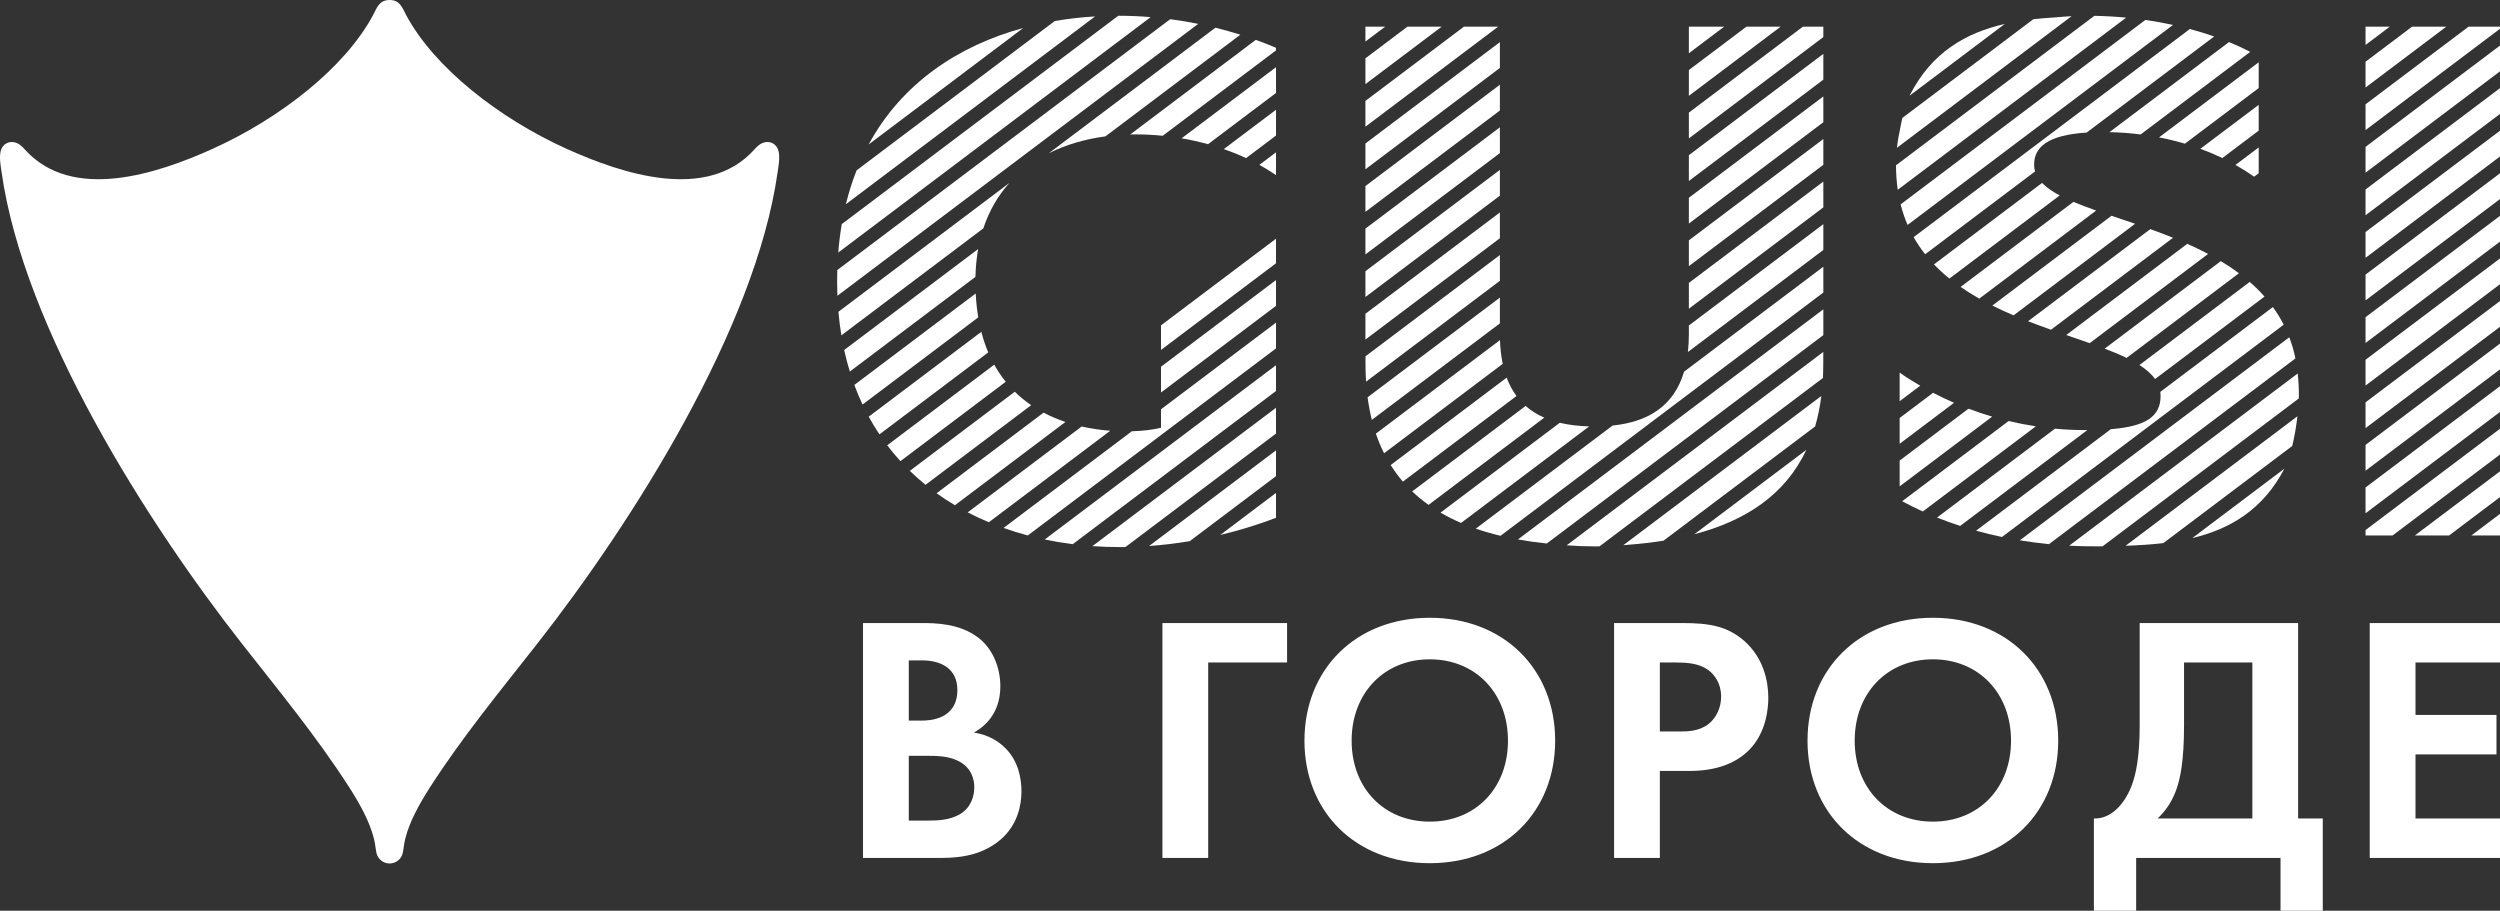 <?xml version="1.0" encoding="UTF-8"?> <!-- Creator: CorelDRAW 2018 (64-Bit) --> <svg xmlns="http://www.w3.org/2000/svg" xmlns:xlink="http://www.w3.org/1999/xlink" xml:space="preserve" width="126.043mm" height="45.916mm" style="shape-rendering:geometricPrecision; text-rendering:geometricPrecision; image-rendering:optimizeQuality; fill-rule:evenodd; clip-rule:evenodd" viewBox="0 0 12604.3 4591.58"><rect x="0" y="0" width="12604.3" height="4591.58" fill="#333333" stroke="none"/> <defs> <style type="text/css"> <![CDATA[ .fil1 {fill:white} .fil0 {fill:white;fill-rule:nonzero} ]]> </style> </defs> <g id="Слой_x0020_1">  <g id="_2711825477840"> <path class="fil0" d="M4351.09 3141.23l0 1184.08 397.65 0c102.96,0 211.23,-17.75 300.02,-95.87 81.66,-72.78 101.16,-170.41 101.16,-239.65 0,-62.13 -14.2,-154.45 -85.21,-221.91 -30.15,-28.39 -76.33,-62.13 -154.43,-74.55 31.96,-17.75 133.15,-79.88 133.15,-232.56 0,-99.42 -40.84,-191.72 -110.07,-244.97 -95.86,-74.57 -223.67,-74.57 -289.38,-74.57l-292.89 0zm230.78 188.17l67.44 0c94.1,0 177.53,40.83 177.53,149.12 0,150.9 -143.79,154.45 -179.28,154.45l-65.69 0 0 -303.57zm0 481.09l85.21 0c49.69,0 108.29,0 157.99,23.08 74.56,33.72 86.98,97.63 86.98,134.92 0,46.16 -15.97,102.96 -72.77,136.7 -51.51,30.17 -115.38,31.95 -158,31.95l-99.41 0 0 -326.65zm1907.2 -669.26l-628.42 0 0 1184.08 230.77 0 0 -985.26 397.65 0 0 -198.82zm719.62 -26.63c-372.81,0 -632,259.19 -632,619.56 0,360.37 259.19,617.78 632,617.78 372.77,0 631.96,-257.41 631.96,-617.78 0,-360.37 -259.19,-619.56 -631.96,-619.56zm0 1027.85c-230.8,0 -394.12,-168.63 -394.12,-408.29 0,-239.66 163.32,-410.07 394.12,-410.07 230.77,0 394.09,170.41 394.09,410.07 0,239.66 -163.32,408.29 -394.09,408.29zm929.06 -1001.22l0 1184.08 230.79 0 0 -438.48 149.12 0c136.68,0 234.33,-39.05 300.02,-104.75 90.54,-90.53 97.62,-218.34 97.62,-264.5 0,-85.21 -24.83,-200.61 -120.7,-285.81 -86.99,-76.34 -179.32,-90.54 -312.46,-90.54l-344.39 0zm230.79 198.82l79.87 0c55.05,0 115.4,3.55 163.34,37.29 33.73,24.84 65.67,69.24 65.67,134.91 0,51.49 -21.29,104.75 -63.89,138.47 -49.72,37.28 -106.52,37.28 -150.92,37.28l-94.07 0 0 -347.95zm1376.43 -225.45c-372.8,0 -631.99,259.19 -631.99,619.56 0,360.37 259.19,617.78 631.99,617.78 372.79,0 631.97,-257.41 631.97,-617.78 0,-360.37 -259.18,-619.56 -631.97,-619.56zm0 1027.85c-230.79,0 -394.12,-168.63 -394.12,-408.29 0,-239.66 163.33,-410.07 394.12,-410.07 230.77,0 394.09,170.41 394.09,410.07 0,239.66 -163.32,408.29 -394.09,408.29zm1042.69 -1001.22l0 514.82c0,163.32 -19.53,252.07 -42.61,310.66 -35.5,88.77 -102.98,163.32 -188.19,159.77l0 465.11 213.03 0 0 -266.28 727.87 0 0 266.28 213.01 0 0 -465.11 -124.27 0 0 -985.25 -798.84 0zm223.67 198.82l344.4 0 0 786.43 -477.53 0c33.72,-31.95 67.46,-74.55 92.3,-140.24 21.32,-56.8 40.83,-147.34 40.83,-330.19l0 -316zm1593.01 -198.82l-656.83 0 0 1184.08 656.83 0 0 -198.83 -426.04 0 0 -323.08 408.29 0 0 -198.83 -408.29 0 0 -264.52 426.04 0 0 -198.82z"></path> <path class="fil0" d="M4220.53 1418.81c0,24.46 0.49,48.55 1.43,72.28l1819.09 -1370.8c-46.7,-9.41 -93.85,-17.25 -141.28,-23.49l-1678.39 1264.73c-0.58,18.84 -0.85,37.96 -0.85,57.28zm1580.91 -1332.55c-54.42,-4.5 -109.05,-6.84 -163.43,-6.87l-1394.02 1050.45c-7.9,46.09 -13.87,93.91 -17.8,143.44l1575.25 -1187.02zm-280.28 -3.49c-68.47,4.06 -136.45,11.71 -203.31,23.18l-999.04 752.83c-21.29,53.83 -39.42,110.75 -54.11,170.82l1256.46 -946.83zm-1294.06 1489.09c3.58,40.74 8.53,80.33 14.89,118.81l715.74 -539.37c29.71,-90.17 74.86,-166.21 131.51,-229.11l-862.14 649.67zm1060.34 -799.03c87.07,-43.81 184.27,-71.73 285.84,-85.36l680.32 -512.63c-41.36,-12.96 -83.35,-24.71 -125.92,-35.16l-840.24 633.15zm-1031.26 991.8c8.13,37.28 17.65,73.49 28.4,108.59l633.39 -477.32c1.11,-49.59 5.75,-96.32 13.61,-140.25l-675.4 508.98zm1442.16 -1086.73c8.89,-0.21 17.81,-0.34 26.76,-0.34 45.71,0 91.53,2.32 137.02,6.9l571.21 -430.45 0 -13.16c-33.37,-14.13 -67.44,-27.5 -102.07,-39.92l-632.92 476.97zm-1390.99 1262.81c12.57,34.08 26.4,66.96 41.43,98.77l583.28 -439.5c-6.37,-37.7 -10.73,-77.76 -12.82,-120.37l-611.89 461.1zm1650 -1243.37c45.12,7.69 89.68,17.6 133.22,29.65l342.76 -258.31 0 -130.01 -475.98 358.67zm-1577.45 1403.36c16.86,30.93 34.89,60.66 54.05,89.28l548.56 -413.35c-13.61,-32.03 -25.34,-66.58 -34.96,-103.7l-567.65 427.77zm1790.13 -1348.97c38.61,13.4 76.19,28.54 112.32,45.37l150.98 -113.76 0 -130 -263.3 198.39zm-1696.85 1493.35c21.06,27.81 43.26,54.4 66.5,79.85l531 -400.12c-21.08,-26.12 -40.52,-54.79 -58.02,-86.29l-539.48 406.56zm1876.31 -1413.9c29.17,16.1 57.19,33.43 83.84,51.86l0 -115.05 -83.84 63.19zm-1762.41 1542.68c25.39,24.71 51.82,48.15 79.2,70.34l532.69 -401.41c-28.94,-19.72 -56.69,-42.22 -82.68,-67.73l-529.21 398.8zm134.99 112.95c29.83,21.49 60.59,41.61 92.3,60.46l557.18 -419.88c-37.3,-12.52 -74.33,-28.02 -110.17,-47.01l-539.31 406.43zm156.85 96.44c34.66,18.06 70.14,34.68 106.46,49.83l612.18 -461.33c-46.23,-3.44 -94.91,-10.22 -144.1,-21.42l-574.54 432.92zm180.67 78.52c39.96,14.22 80.77,26.87 122.22,37.9l1251.52 -943.1 0 -129.97 -579.79 436.9 0 92.92c-38.06,9.52 -87.14,16.28 -147.12,17.93l-646.83 487.42zm1373.74 -1119.83l0 -129.99 -579.79 436.9 0 130.02 579.79 -436.93zm0 -214.65l0 -123.88 -579.79 436.9 0 123.91 579.79 -436.93zm-1166.11 1392.65c46.44,9.75 93.56,17.66 141.16,23.65l1024.95 -772.35 0 -130.01 -1166.11 878.71zm240.51 33.43c45.28,3.25 90.89,4.84 136.61,4.84l29.82 -0.24 759.17 -572.07 0 -130 -925.6 697.47zm285.59 -0.55c68.5,-4.89 137.01,-13.11 205,-24.45l435.01 -327.82 0 -130 -640.01 482.27zm358.58 -55.55c96.22,-22.94 190.5,-52 281.43,-86.65l0 -125.4 -281.43 212.05zm-992.86 -2556.27c-325.69,88.86 -611.33,277.29 -779.49,587.37l779.49 -587.37z"></path> <path class="fil0" d="M8514.77 268.5l177.71 -133.93 -177.71 0 0 133.93zm0 84.63l0 130 462.53 -348.56 -172.47 0 -290.06 218.56zm0 214.62l0 130.03 677.95 -510.86 0 -52.35 -103.09 0 -574.86 433.18zm0 214.66l0 130.04 677.95 -510.88 0 -130.03 -677.95 510.87zm0 214.67l0 130.03 677.95 -510.87 0 -130.04 -677.95 510.88zm0 214.65l0 130 677.95 -510.86 0 -130 -677.95 510.86zm0 214.63l0 130.04 677.95 -510.88 0 -130.02 -677.95 510.86zm0 214.65l0 43.66c0,31.88 -1.62,61.83 -4.78,89.98l682.73 -514.46 0 -130.04 -677.95 510.86zm-24.27 232.97c-51.03,172.81 -179.91,252.63 -360.34,271.54l-689.62 519.63c40,13.81 81.59,25.86 124.64,36.15l1627.54 -1226.45 0 -130.04 -702.22 529.17zm-478.2 275.71c-53.43,-1.42 -103.07,-7.24 -148.44,-18.17l-601.08 452.93c32.82,19.23 67.41,36.55 103.54,52.05l645.98 -486.81zm-226.51 -43.95c-35.1,-15.3 -66.55,-34.83 -94.08,-59.15l-571.85 430.91c25.67,24.56 53.21,47.17 82.4,67.95l583.53 -439.71zm-140.01 -109.2c-19.93,-26.83 -36.58,-57.58 -49.62,-92.6l-584.73 440.65c18.68,29.81 39.24,57.62 61.58,83.58l572.77 -431.63zm-69.54 -162.21c-7.64,-36.21 -12.31,-76.02 -13.78,-119.65l-625.71 471.52c11.88,34.92 25.66,67.88 41.24,98.94l598.25 -450.81zm-14.25 -203.93l0 -130 -667.07 502.64c5.25,39.9 12.46,77.83 21.46,113.86l645.61 -486.5zm0 -214.66l0 -130 -677.63 510.63 0.07 41.28c0.08,29.74 1.03,58.57 2.83,86.56l674.73 -508.47zm0 -214.67l0 -129.97 -677.92 510.83 0 61.7 0 68.32 677.92 -510.88zm0 -214.63l0 -130 -677.92 510.84 0 130.04 677.92 -510.88zm0 -214.65l0 -130 -677.92 510.83 0 130.03 677.92 -510.86zm0 -214.66l0 -130.01 -677.92 510.83 0 130.05 677.92 -510.87zm0 -214.67l0 -130 -677.92 510.84 0 130.03 677.92 -510.87zm-8.97 -207.89l-172.49 0 -496.46 374.1 0 130 668.95 -504.1zm-284.8 0l-172.56 0 -211.59 159.45 0 130.03 384.15 -289.48zm-284.88 0l-99.27 0 0 74.82 99.27 -74.82zm669.75 2585.1c47.05,8.53 95.54,15.3 145.28,20.54l1394.35 -1050.71 0 -130.02 -1539.63 1160.19zm245.56 29.61c46.47,3.62 93.17,5.44 139.73,5.44l25.8 -0.16 1126.38 -848.8c1.11,-22.16 1.72,-44.87 1.75,-68.11l0.15 -63.31 -1293.81 974.94zm285.45 -0.47l29.7 -2.68c59.41,-4.6 117.23,-11.23 173.18,-20.16l764.39 -576c13.87,-47.69 24.4,-98.81 31.31,-153.62l-998.58 752.46zm358.1 -55.2c255.85,-67.17 457.61,-197.3 564.96,-425.69l-564.96 425.69z"></path> <path class="fil0" d="M9567.93 956.68l1151.62 -867.79c-53.98,-5.15 -106.54,-8.15 -160.56,-9.03l-999.84 753.41c0,39.96 3,83.89 8.78,123.41zm876.43 -875.1c-26.94,1.33 -53.57,3.36 -79.89,5.99 -37.98,2.13 -75.67,5.07 -112.94,9.28l-660.37 497.67c-5.1,21.62 -9.67,44.46 -13.72,67.7 -5.95,26.71 -10.53,54.31 -13.6,82.87l880.52 -663.51zm-336.76 39.12c-195.65,44.63 -367.95,142.28 -478.56,358.78l-1.46 2.94 480.02 -361.72zm-525.14 909.66c9.19,36.62 20.93,71.1 35.06,103.61l1338.13 -1008.32c-45.51,-9.93 -92,-18.32 -139.21,-25.15l-1233.98 929.86zm65.65 165.19c17.25,30.6 36.7,59.29 58.01,86.26l554.04 -417.48c-3.13,-10.69 -4.75,-21.83 -4.75,-33.49 0,-87 64.17,-149.53 264.93,-162.56l642.85 -484.41c-39.57,-13.81 -80.5,-26.43 -122.56,-37.66l-1392.52 1049.34zm102.51 137.39c24.29,25.44 50.32,49.16 77.79,71.39l556.09 -419.03c-36.7,-19.43 -66.95,-40.1 -88.94,-63.01l-544.94 410.65zm884.83 -666.75c52.86,1.15 105.35,5.03 157.14,11.6l552.42 -416.26c-33.9,-17.56 -69.71,-34.08 -107.07,-49.38l-602.49 454.04zm-750.75 780.38c30.25,21.07 61.77,40.69 94.21,59.03l589.45 -444.16c-41.08,-14.46 -79.6,-28.84 -114.65,-43.65l-569.01 428.78zm1000.56 -754c44.22,8.53 87.86,19.12 130.47,31.74l372.01 -280.34 0 -130.02 -502.48 378.62zm-840.5 848.02c35.18,17.59 71.03,33.95 107.16,49.3l612.65 -461.67c-40.75,-13.97 -80.67,-27.31 -119.1,-40.29l-600.71 452.66zm1049.01 -790.5c37.84,13.87 74.78,29.45 110.63,46.7l183.34 -138.16 0 -130.03 -293.97 221.49zm-868.89 869.45c38.72,15.09 77.45,29.27 115.69,42.8l615.24 -463.59c-38.22,-15.51 -76.57,-29.92 -114.58,-43.63l-616.35 464.42zm1045.82 -788.07c32.35,18.28 63.68,38.03 93.77,59.32l23.27 -17.52 0 -130.01 -117.04 88.21zm-853.31 857.64c40.66,14 80.33,27.5 118.24,40.9l596.96 -449.83c-34.29,-18.21 -69.36,-35.09 -104.92,-50.96l-610.28 459.89zm193.91 68.55c39.93,15.22 77.07,30.62 110.4,46.83l566.47 -426.89c-29.24,-21.82 -59.83,-42.12 -91.41,-61.14l-585.46 441.2zm175.14 82.65c33.5,21.46 60.42,44.67 78.73,70.69l551.84 -415.81c-23.09,-26.27 -48.1,-50.8 -74.57,-73.83l-556 418.95zm105.06 135.49c0.95,6.63 1.57,13.37 1.57,20.34 0,105.13 -76.3,153.62 -251.06,167.69l-679.17 511.78c42.65,11.88 86.18,22.4 130.53,31.68l1420.37 -1070.34c-16.02,-31.5 -34.36,-61.03 -54.57,-88.92l-567.67 427.77zm-367.79 192.54l-11.78 0.02c-49.39,0 -99.96,-2.26 -151.43,-7.07l-594.54 448.03c37.89,15.17 76.79,29.21 116.62,42.14l641.13 -483.12zm-259.74 -18.92c-45.27,-6.91 -90.99,-15.81 -137.03,-26.8l-536.78 404.49c33.6,18.19 68.34,35.46 104.05,51.64l569.76 -429.33zm-219.98 -48.9c-39.75,-11.71 -79.58,-25 -119.33,-40.09l-347.17 261.58 0 130.05 466.5 -351.54zm-192.28 -69.77c-35.39,-15.36 -70.63,-32.14 -105.63,-50.42l-168.59 127.06 0 130.01 274.22 -206.65zm-170.46 -86.22c-34.71,-20.16 -71.48,-42.33 -103.76,-66.21l0 144.44 103.76 -78.23zm502.15 779.54c48.2,7.96 97.16,14.41 146.87,19.33l1242.62 -936.41c-7.7,-37.62 -18.22,-73.08 -31.05,-106.59l-1358.44 1023.67zm248.87 27.11c57.8,3.14 110.83,3.67 168.19,3.28l989.52 -745.67c1.25,-39.31 -1.41,-86.61 -5.51,-125.87l-1152.2 868.26zm284.44 0.34c64.04,-2.11 127.81,-5.96 190.23,-13.34l649.83 -489.69c11.24,-46.52 20.37,-99.25 26.26,-149.82l-866.32 652.85zm336.21 -38.71c189.17,-45.29 355.59,-141.86 464.22,-349.85l-464.22 349.85z"></path> <path class="fil0" d="M11926.44 134.57l0 91.94 121.97 -91.94 -121.97 0zm0 176.57l0 130.02 406.86 -306.59 -172.58 0 -234.28 176.57zm0 214.65l0 130 677.9 -510.86 0 -10.36 -158.74 0 -519.16 391.22zm0 214.63l0 130.04 677.9 -510.88 0 -130 -677.9 510.84zm0 214.67l0 130.03 677.9 -510.87 0 -130 -677.9 510.84zm0 214.65l0 130.03 677.9 -510.86 0 -130 -677.9 510.83zm0 214.66l0 130.04 677.9 -510.88 0 -130 -677.9 510.84zm0 214.67l0 130 677.9 -510.88 0 -129.96 -677.9 510.84zm0 214.62l0 130.03 677.9 -510.86 0 -130 -677.9 510.83zm0 214.66l0 130.03 677.9 -510.87 0 -129.99 -677.9 510.83zm0 214.65l0 130.05 677.9 -510.87 0 -130.01 -677.9 510.83zm0 214.68l0 129.99 677.9 -510.86 0 -129.97 -677.9 510.84zm0 214.62l0 27.45 136.11 0 541.79 -408.28 0 -130 -677.9 510.83zm248.43 27.45l172.56 0 256.91 -193.63 0 -130 -429.47 323.63zm284.87 0l144.6 0 0 -108.96 -144.6 108.96z"></path> <path class="fil1" d="M3845.78 720.31c36.06,-13.7 71.64,5.17 79.92,43.64 7.18,33.17 -1.29,76.36 -5.39,105.42 -111.65,788.35 -735.53,1769.47 -1214.09,2379.13 -184.89,235.57 -374.66,466.33 -537.62,719.64 -54.81,85.16 -103.59,174.65 -124.49,256.98 -4.15,16.23 -7.35,33.04 -9.52,51.09 -1.78,15.03 -4.13,29.92 -10.67,41.86 -11.53,21.05 -33.94,35.35 -59.66,35.35 -25.75,0 -48.15,-14.3 -59.68,-35.35 -6.5,-11.94 -8.89,-26.83 -10.68,-41.86 -2.16,-18.05 -5.37,-34.86 -9.5,-51.09 -20.91,-82.33 -69.67,-171.82 -124.51,-256.98 -162.93,-253.31 -352.72,-484.07 -537.57,-719.64 -478.61,-609.66 -1102.44,-1590.78 -1214.13,-2379.13 -4.11,-29.06 -12.59,-72.25 -5.4,-105.42 8.33,-38.47 43.87,-57.34 79.93,-43.64 15.68,5.96 29.01,18.37 41.65,32.47 238.5,266.44 667.47,123.86 945.94,-1.71 343.25,-154.82 669.82,-411.33 810.73,-675.37 19.41,-36.38 30.6,-75.69 83.22,-75.69 52.6,0 63.79,39.31 83.19,75.69 140.94,264.04 467.49,520.55 810.76,675.37 278.42,125.57 707.41,268.15 945.94,1.71 12.61,-14.1 25.97,-26.51 41.63,-32.47z"></path> </g> </g> </svg> 